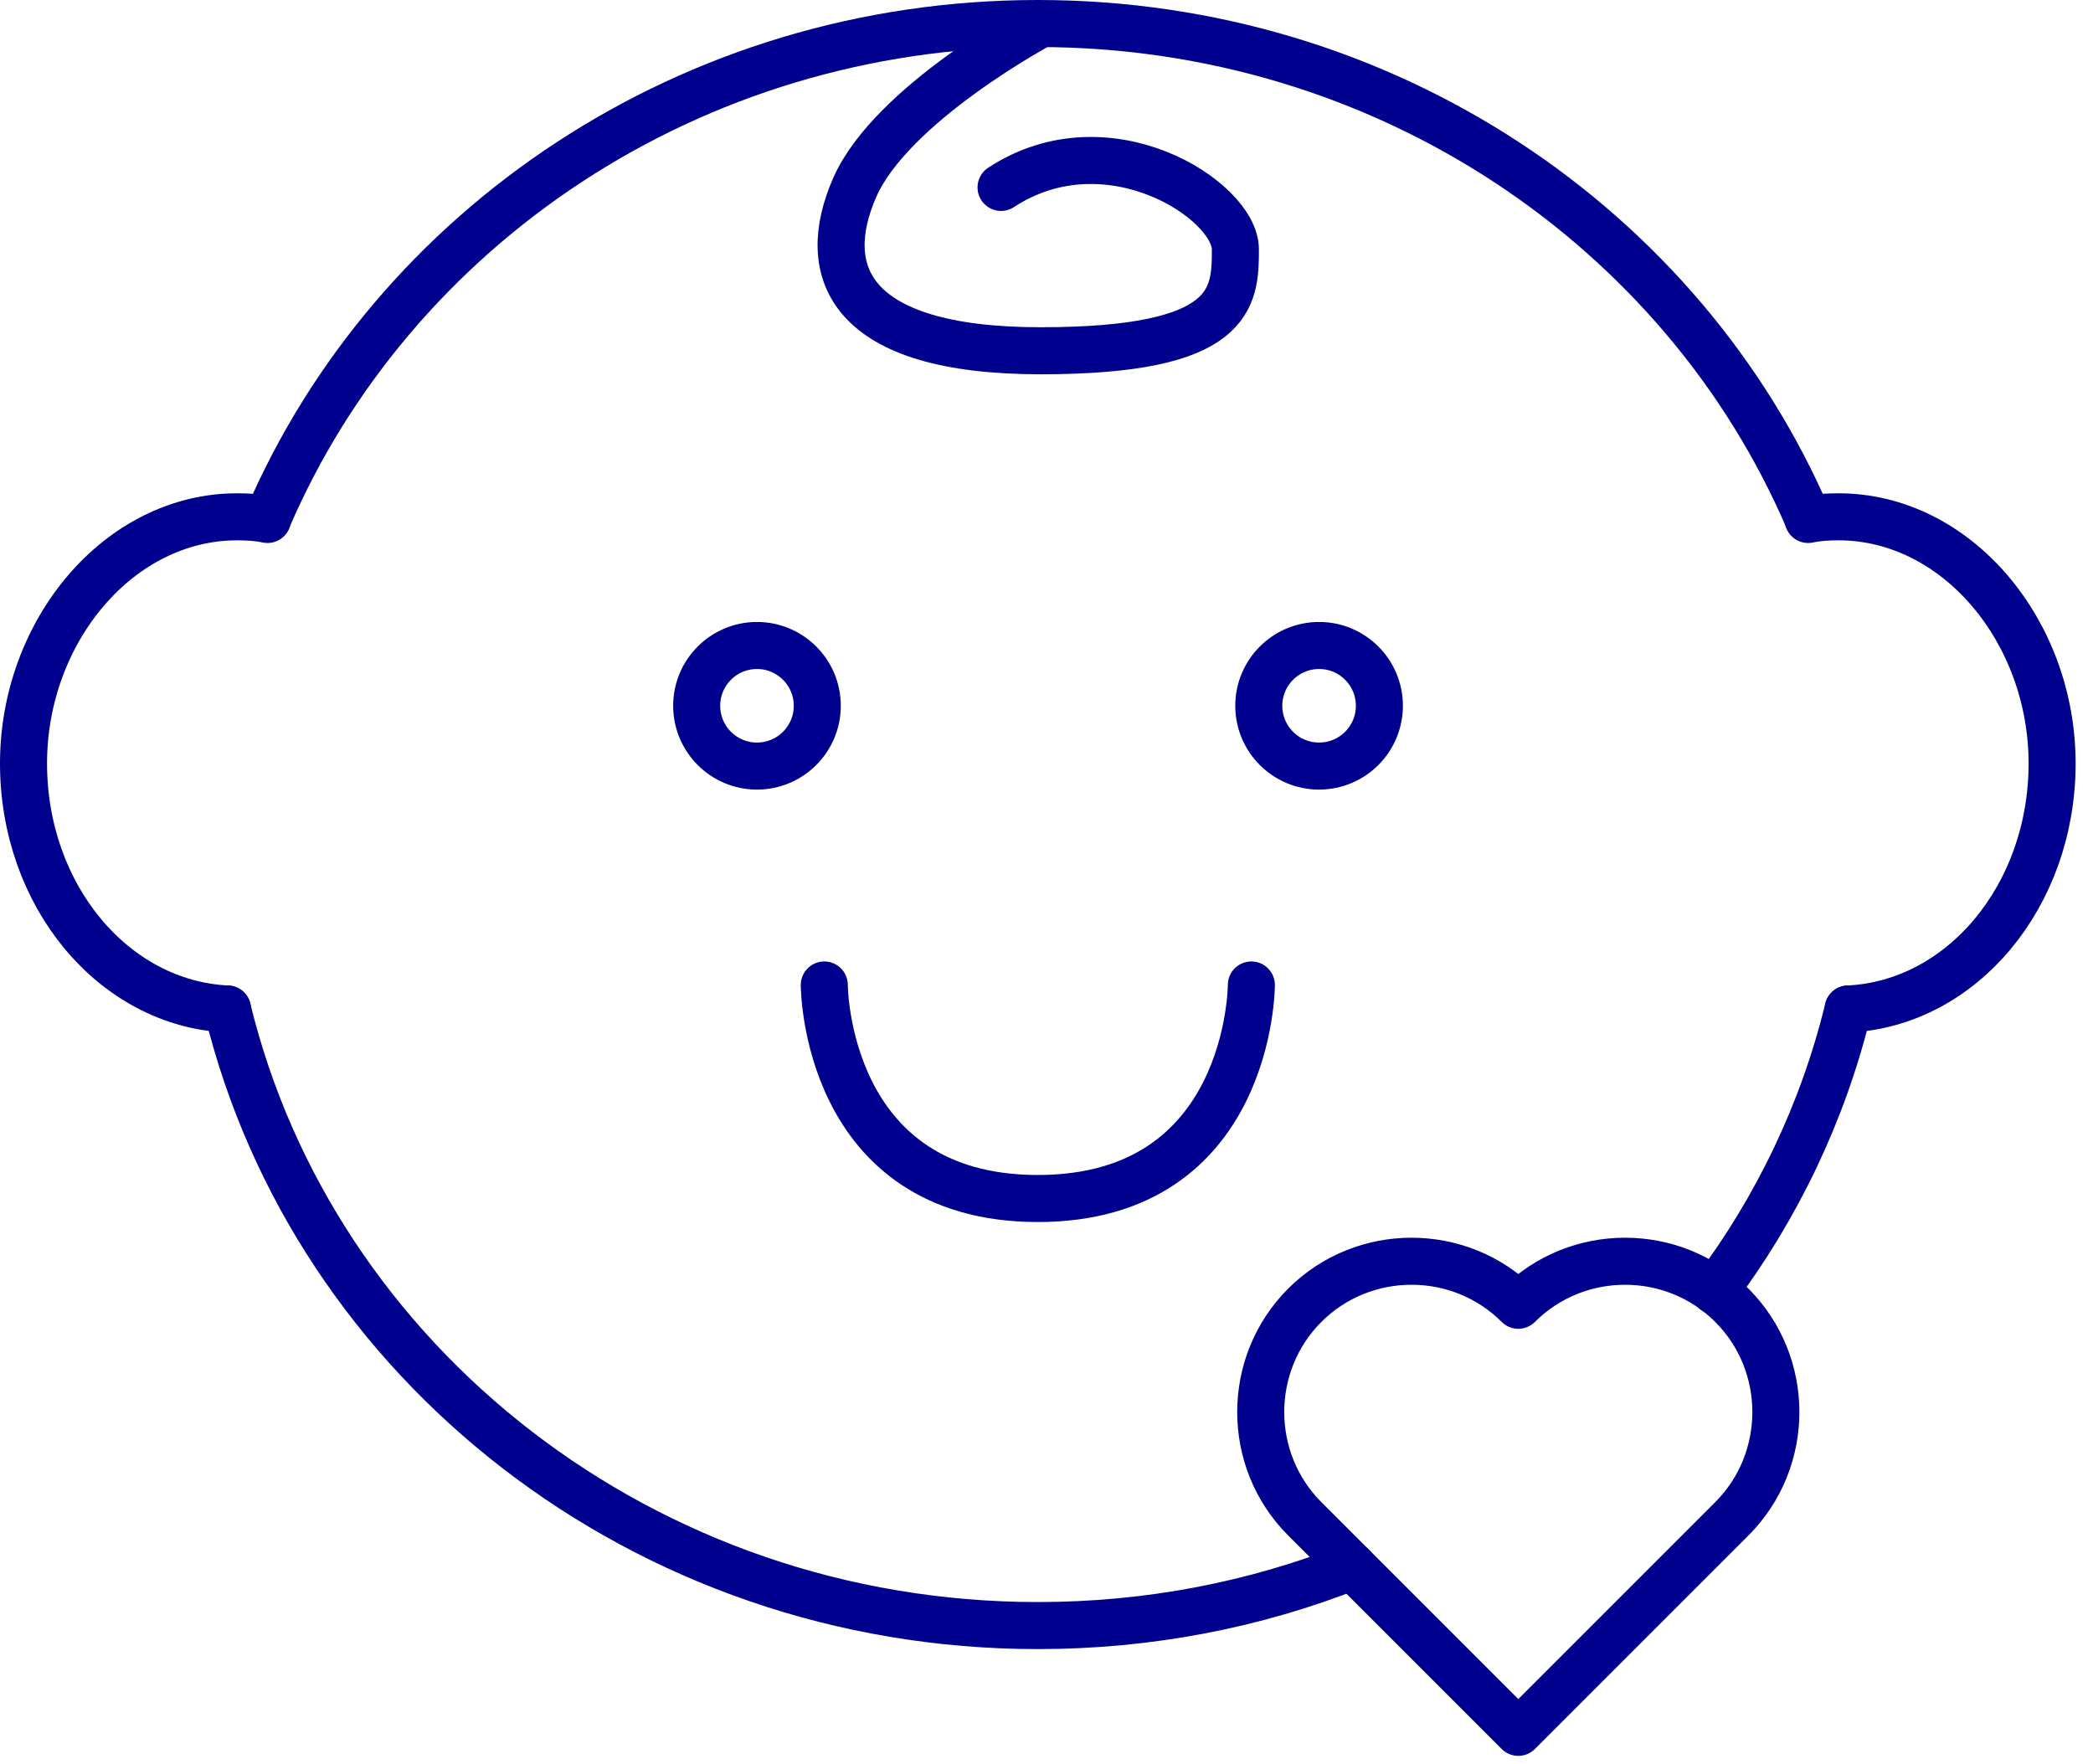 <?xml version="1.0" encoding="UTF-8"?>
<svg xmlns="http://www.w3.org/2000/svg" width="89" height="75" viewBox="0 0 89 75" fill="none">
  <path d="M78.589 42.904C77.522 47.285 75.57 51.349 72.914 54.89" stroke="#00008F" stroke-width="2" stroke-linecap="round" stroke-linejoin="round"></path>
  <path d="M9.672 42.904C13.327 57.932 27.378 69.123 44.131 69.123C48.853 69.123 53.37 68.238 57.501 66.603" stroke="#00008F" stroke-width="2" stroke-linecap="round" stroke-linejoin="round"></path>
  <path d="M11.375 22.066C16.687 9.694 29.354 1 44.132 1C58.909 1 71.576 9.694 76.888 22.066" stroke="#00008F" stroke-width="2" stroke-linecap="round" stroke-linejoin="round"></path>
  <path d="M9.672 42.905C4.836 42.678 1 38.093 1 32.463C1 26.834 5.063 21.976 10.08 21.976C10.511 21.976 10.943 21.998 11.374 22.089" stroke="#00008F" stroke-width="2" stroke-linecap="round" stroke-linejoin="round"></path>
  <path d="M78.589 42.905C83.424 42.678 87.261 38.093 87.261 32.463C87.261 26.834 83.197 21.976 78.181 21.976C77.749 21.976 77.318 21.998 76.887 22.089" stroke="#00008F" stroke-width="2" stroke-linecap="round" stroke-linejoin="round"></path>
  <path d="M35.051 41.883C35.051 41.883 35.051 50.963 44.131 50.963C53.211 50.963 53.211 41.883 53.211 41.883" stroke="#00008F" stroke-width="2" stroke-linecap="round" stroke-linejoin="round"></path>
  <path d="M44.246 1.022C44.246 1.022 37.913 4.405 36.347 7.969C34.78 11.533 36.052 14.915 44.246 14.915C52.441 14.915 52.532 12.69 52.532 10.602C52.532 8.514 47.107 4.995 42.567 7.969" stroke="#00008F" stroke-width="2" stroke-linecap="round" stroke-linejoin="round"></path>
  <path d="M64.562 73.663L55.482 64.583C52.985 62.086 52.985 58 55.482 55.503C57.979 53.006 62.065 53.006 64.562 55.503C67.059 53.006 71.145 53.006 73.642 55.503C76.139 58 76.139 62.086 73.642 64.583L64.562 73.663Z" stroke="#00008F" stroke-width="2" stroke-linecap="round" stroke-linejoin="round"></path>
  <path d="M32.188 27.447C33.604 27.447 34.753 28.595 34.753 30.011C34.753 31.427 33.605 32.575 32.188 32.575C30.773 32.575 29.625 31.427 29.625 30.011C29.625 28.595 30.773 27.448 32.188 27.447Z" stroke="#00008F" stroke-width="2"></path>
  <path d="M56.091 27.447C57.507 27.447 58.655 28.595 58.655 30.011C58.655 31.427 57.507 32.575 56.091 32.575C54.675 32.575 53.527 31.427 53.527 30.011C53.528 28.595 54.675 27.448 56.091 27.447Z" stroke="#00008F" stroke-width="2"></path>
</svg>
